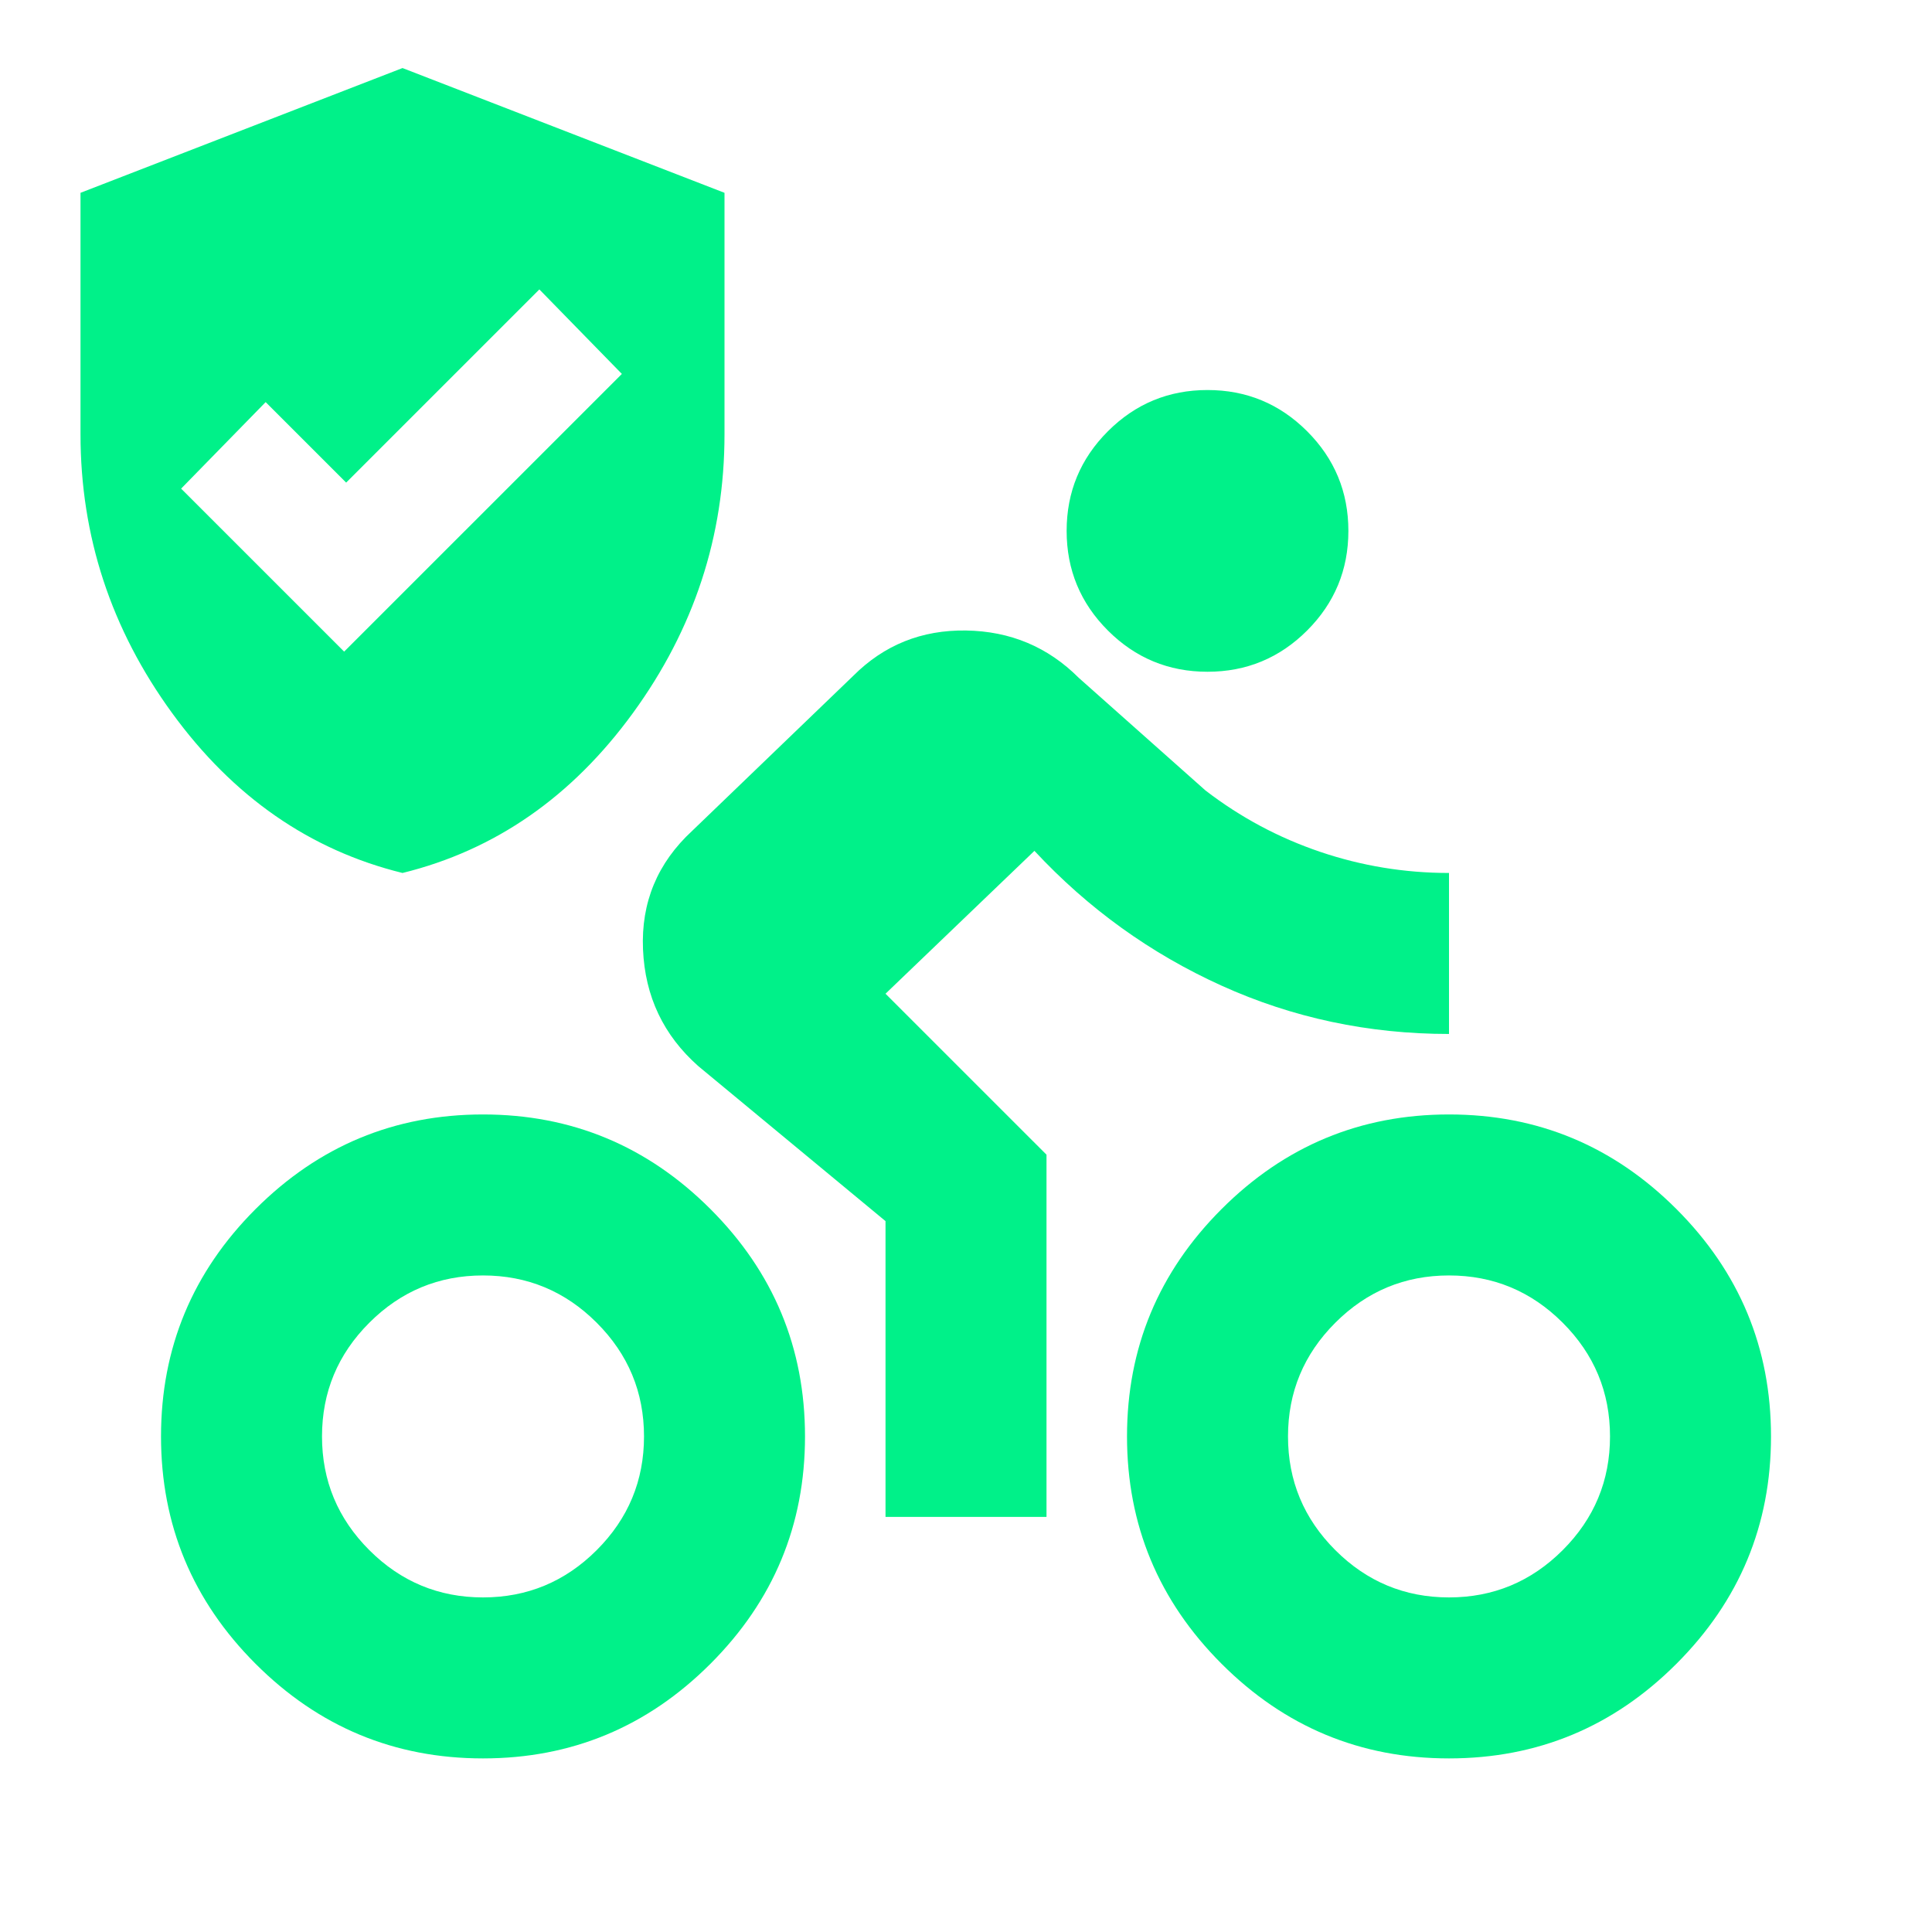 <svg xmlns="http://www.w3.org/2000/svg" width="100" height="100" viewBox="0 0 100 100" fill="none"><mask id="mask0_97_439" style="mask-type:alpha" maskUnits="userSpaceOnUse" x="0" y="0" width="100" height="100"><rect width="100" height="100" fill="#D9D9D9"></rect></mask><g mask="url(#mask0_97_439)"><path d="M75 82.682C77.292 82.682 79.254 81.866 80.886 80.234C82.518 78.603 83.334 76.641 83.334 74.35C83.334 72.058 82.518 70.096 80.886 68.465C79.254 66.833 77.292 66.017 75 66.017C72.709 66.017 70.747 66.833 69.115 68.465C67.483 70.096 66.667 72.058 66.667 74.35C66.667 76.641 67.483 78.603 69.115 80.234C70.747 81.866 72.709 82.682 75 82.682ZM75 91.015C70.417 91.015 66.493 89.383 63.23 86.119C59.966 82.856 58.334 78.932 58.334 74.35C58.334 69.767 59.966 65.843 63.23 62.58C66.493 59.316 70.417 57.684 75 57.684C79.584 57.684 83.507 59.316 86.771 62.58C90.035 65.843 91.667 69.767 91.667 74.35C91.667 78.932 90.035 82.856 86.771 86.119C83.507 89.383 79.584 91.015 75 91.015ZM62.5 34.77C60.486 34.77 58.768 34.058 57.344 32.635C55.92 31.211 55.209 29.492 55.209 27.479C55.209 25.465 55.92 23.746 57.344 22.323C58.768 20.899 60.486 20.188 62.5 20.188C64.514 20.188 66.233 20.899 67.657 22.323C69.08 23.746 69.792 25.465 69.792 27.479C69.792 29.492 69.08 31.211 67.657 32.635C66.233 34.058 64.514 34.77 62.5 34.77ZM45.834 78.516V63.205L36.146 55.184C34.341 53.587 33.386 51.574 33.282 49.143C33.177 46.713 34.028 44.665 35.834 42.998L44.167 34.978C45.764 33.381 47.709 32.6 50 32.635C52.292 32.669 54.236 33.485 55.834 35.082L62.396 40.915C64.202 42.304 66.181 43.363 68.334 44.092C70.486 44.821 72.709 45.185 75 45.185V53.518C70.834 53.518 66.91 52.685 63.23 51.018C59.549 49.352 56.32 47.026 53.542 44.04L45.834 51.435L54.167 59.767V78.516H45.834ZM25 82.682C27.292 82.682 29.254 81.866 30.886 80.234C32.518 78.603 33.334 76.641 33.334 74.35C33.334 72.058 32.518 70.096 30.886 68.465C29.254 66.833 27.292 66.017 25 66.017C22.709 66.017 20.747 66.833 19.115 68.465C17.483 70.096 16.667 72.058 16.667 74.35C16.667 76.641 17.483 78.603 19.115 80.234C20.747 81.866 22.709 82.682 25 82.682ZM17.813 33.728L32.188 19.354L27.917 14.98L17.917 24.979L13.75 20.813L9.375 25.291L17.813 33.728ZM25 91.015C20.417 91.015 16.493 89.383 13.229 86.119C9.966 82.856 8.334 78.932 8.334 74.35C8.334 69.767 9.966 65.843 13.229 62.58C16.493 59.316 20.417 57.684 25 57.684C29.584 57.684 33.507 59.316 36.771 62.58C40.035 65.843 41.667 69.767 41.667 74.35C41.667 78.932 40.035 82.856 36.771 86.119C33.507 89.383 29.584 91.015 25 91.015ZM20.834 45.185C16.042 44.005 12.066 41.245 8.907 36.905C5.747 32.565 4.167 27.756 4.167 22.479V9.98L20.834 3.522L37.5 9.98V22.479C37.5 27.756 35.92 32.565 32.761 36.905C29.601 41.245 25.625 44.005 20.834 45.185Z" fill="#00F189"></path></g></svg>